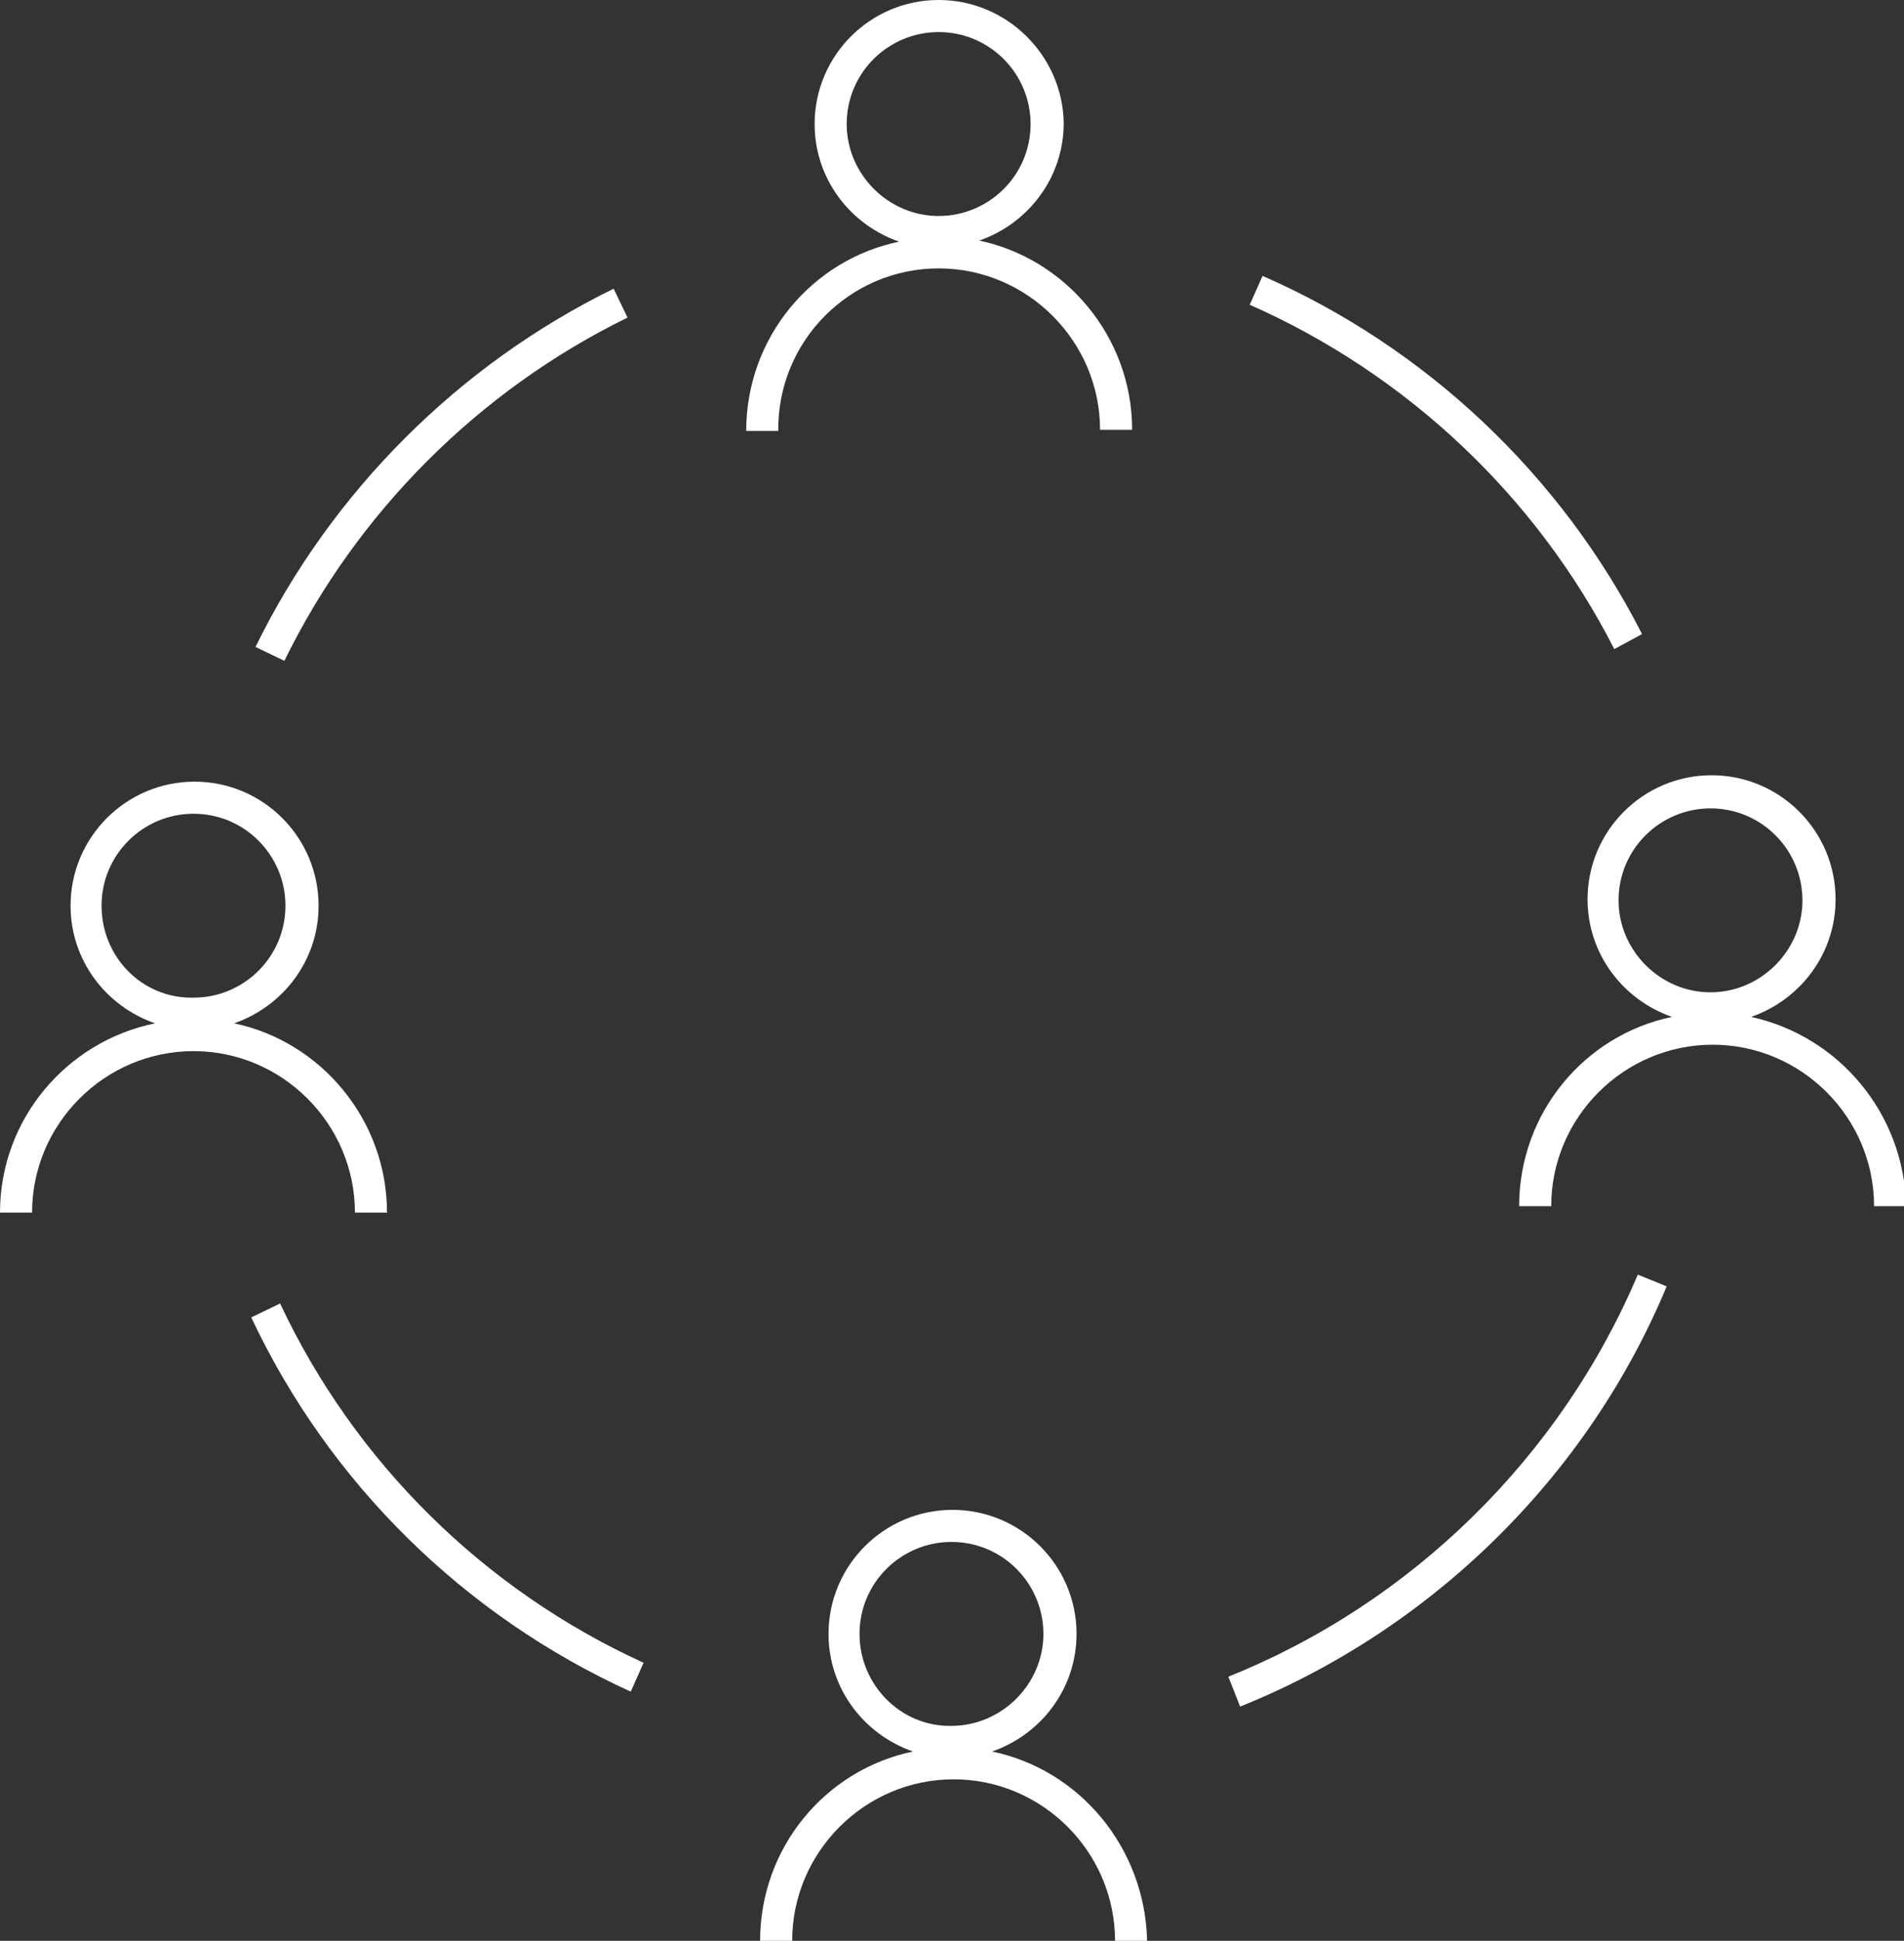 <svg xmlns="http://www.w3.org/2000/svg" xmlns:xlink="http://www.w3.org/1999/xlink" x="0px" y="0px" viewBox="0 0 178.1 181.5" style="enable-background:new 0 0 178.1 181.5;" xml:space="preserve"><rect x="0" y="0" width="178.1" height="181.5" fill="#333333" stroke="none"/><style type="text/css">	.st0{fill:#FFFFFF;}</style><g id="Layer_1"></g><g id="Tiles__x26__Text">	<g>		<path class="st0" d="M58.7,29.7l-1.3-2.7C42.9,34.1,31,46,23.9,60.5l2.7,1.3C33.4,47.9,44.8,36.5,58.7,29.7z"></path>		<path class="st0" d="M26.2,121.9l-2.7,1.3c7.3,15.5,19.9,27.9,35.5,35l1.2-2.7C45.3,148.7,33.2,136.8,26.2,121.9z"></path>		<path class="st0" d="M114.9,156.8l1.1,2.8c17.9-7.2,32.5-21.5,39.9-39.3l-2.7-1.1C146,136.2,132.1,149.9,114.9,156.8z"></path>		<path class="st0" d="M151,60.7l2.6-1.4c-7.6-14.9-20.2-26.8-35.5-33.5l-1.2,2.7C131.6,35,143.7,46.4,151,60.7z"></path>		<path class="st0" d="M92.8,163.8c4.6-1.6,7.9-5.9,7.9-11c0-6.4-5.2-11.6-11.6-11.6c-6.4,0-11.6,5.2-11.6,11.6   c0,5.1,3.3,9.4,7.9,11c-8.2,1.7-14.3,9-14.3,17.7h3c0-8.3,6.8-15.1,15.1-15.1c8.3,0,15.1,6.8,15.1,15.1h3   C107.1,172.8,101,165.5,92.8,163.8z M80.4,152.8c0-4.8,3.9-8.6,8.6-8.6c4.8,0,8.6,3.9,8.6,8.6s-3.9,8.6-8.6,8.6   C84.3,161.5,80.4,157.6,80.4,152.8z"></path>		<path class="st0" d="M87.8,25.1c8.3,0,15.1,6.8,15.1,15.1h3c0-8.7-6.2-16-14.3-17.7c4.6-1.6,7.9-5.9,7.9-11   C99.4,5.2,94.2,0,87.8,0c-6.4,0-11.6,5.2-11.6,11.6c0,5.1,3.3,9.4,7.9,11c-8.2,1.7-14.3,9-14.3,17.7h3   C72.7,31.9,79.5,25.1,87.8,25.1z M79.2,11.6c0-4.8,3.9-8.6,8.6-8.6c4.8,0,8.6,3.9,8.6,8.6c0,4.8-3.9,8.6-8.6,8.6   C83.1,20.2,79.2,16.3,79.2,11.6z"></path>		<path class="st0" d="M163.8,95.1c4.6-1.6,7.9-5.9,7.9-11c0-6.4-5.2-11.6-11.6-11.6c-6.4,0-11.6,5.2-11.6,11.6   c0,5.1,3.3,9.4,7.9,11c-8.2,1.7-14.3,9-14.3,17.7h3c0-8.3,6.8-15.1,15.1-15.1c8.3,0,15.1,6.8,15.1,15.1h3   C178.1,104.1,172,96.9,163.8,95.1z M151.4,84.2c0-4.8,3.9-8.6,8.6-8.6c4.8,0,8.6,3.9,8.6,8.6s-3.9,8.6-8.6,8.6   C155.3,92.8,151.4,88.9,151.4,84.2z"></path>		<path class="st0" d="M33.2,113.4h3c0-8.7-6.2-16-14.3-17.7c4.6-1.6,7.9-5.9,7.9-11c0-6.4-5.2-11.6-11.6-11.6   c-6.4,0-11.6,5.2-11.6,11.6c0,5.1,3.3,9.4,7.9,11C6.2,97.4,0,104.7,0,113.4h3c0-8.3,6.8-15.1,15.1-15.1S33.2,105.1,33.2,113.4z    M9.5,84.7c0-4.8,3.9-8.6,8.6-8.6c4.8,0,8.6,3.9,8.6,8.6c0,4.8-3.9,8.6-8.6,8.6C13.3,93.4,9.5,89.5,9.5,84.7z"></path>	</g></g></svg>
